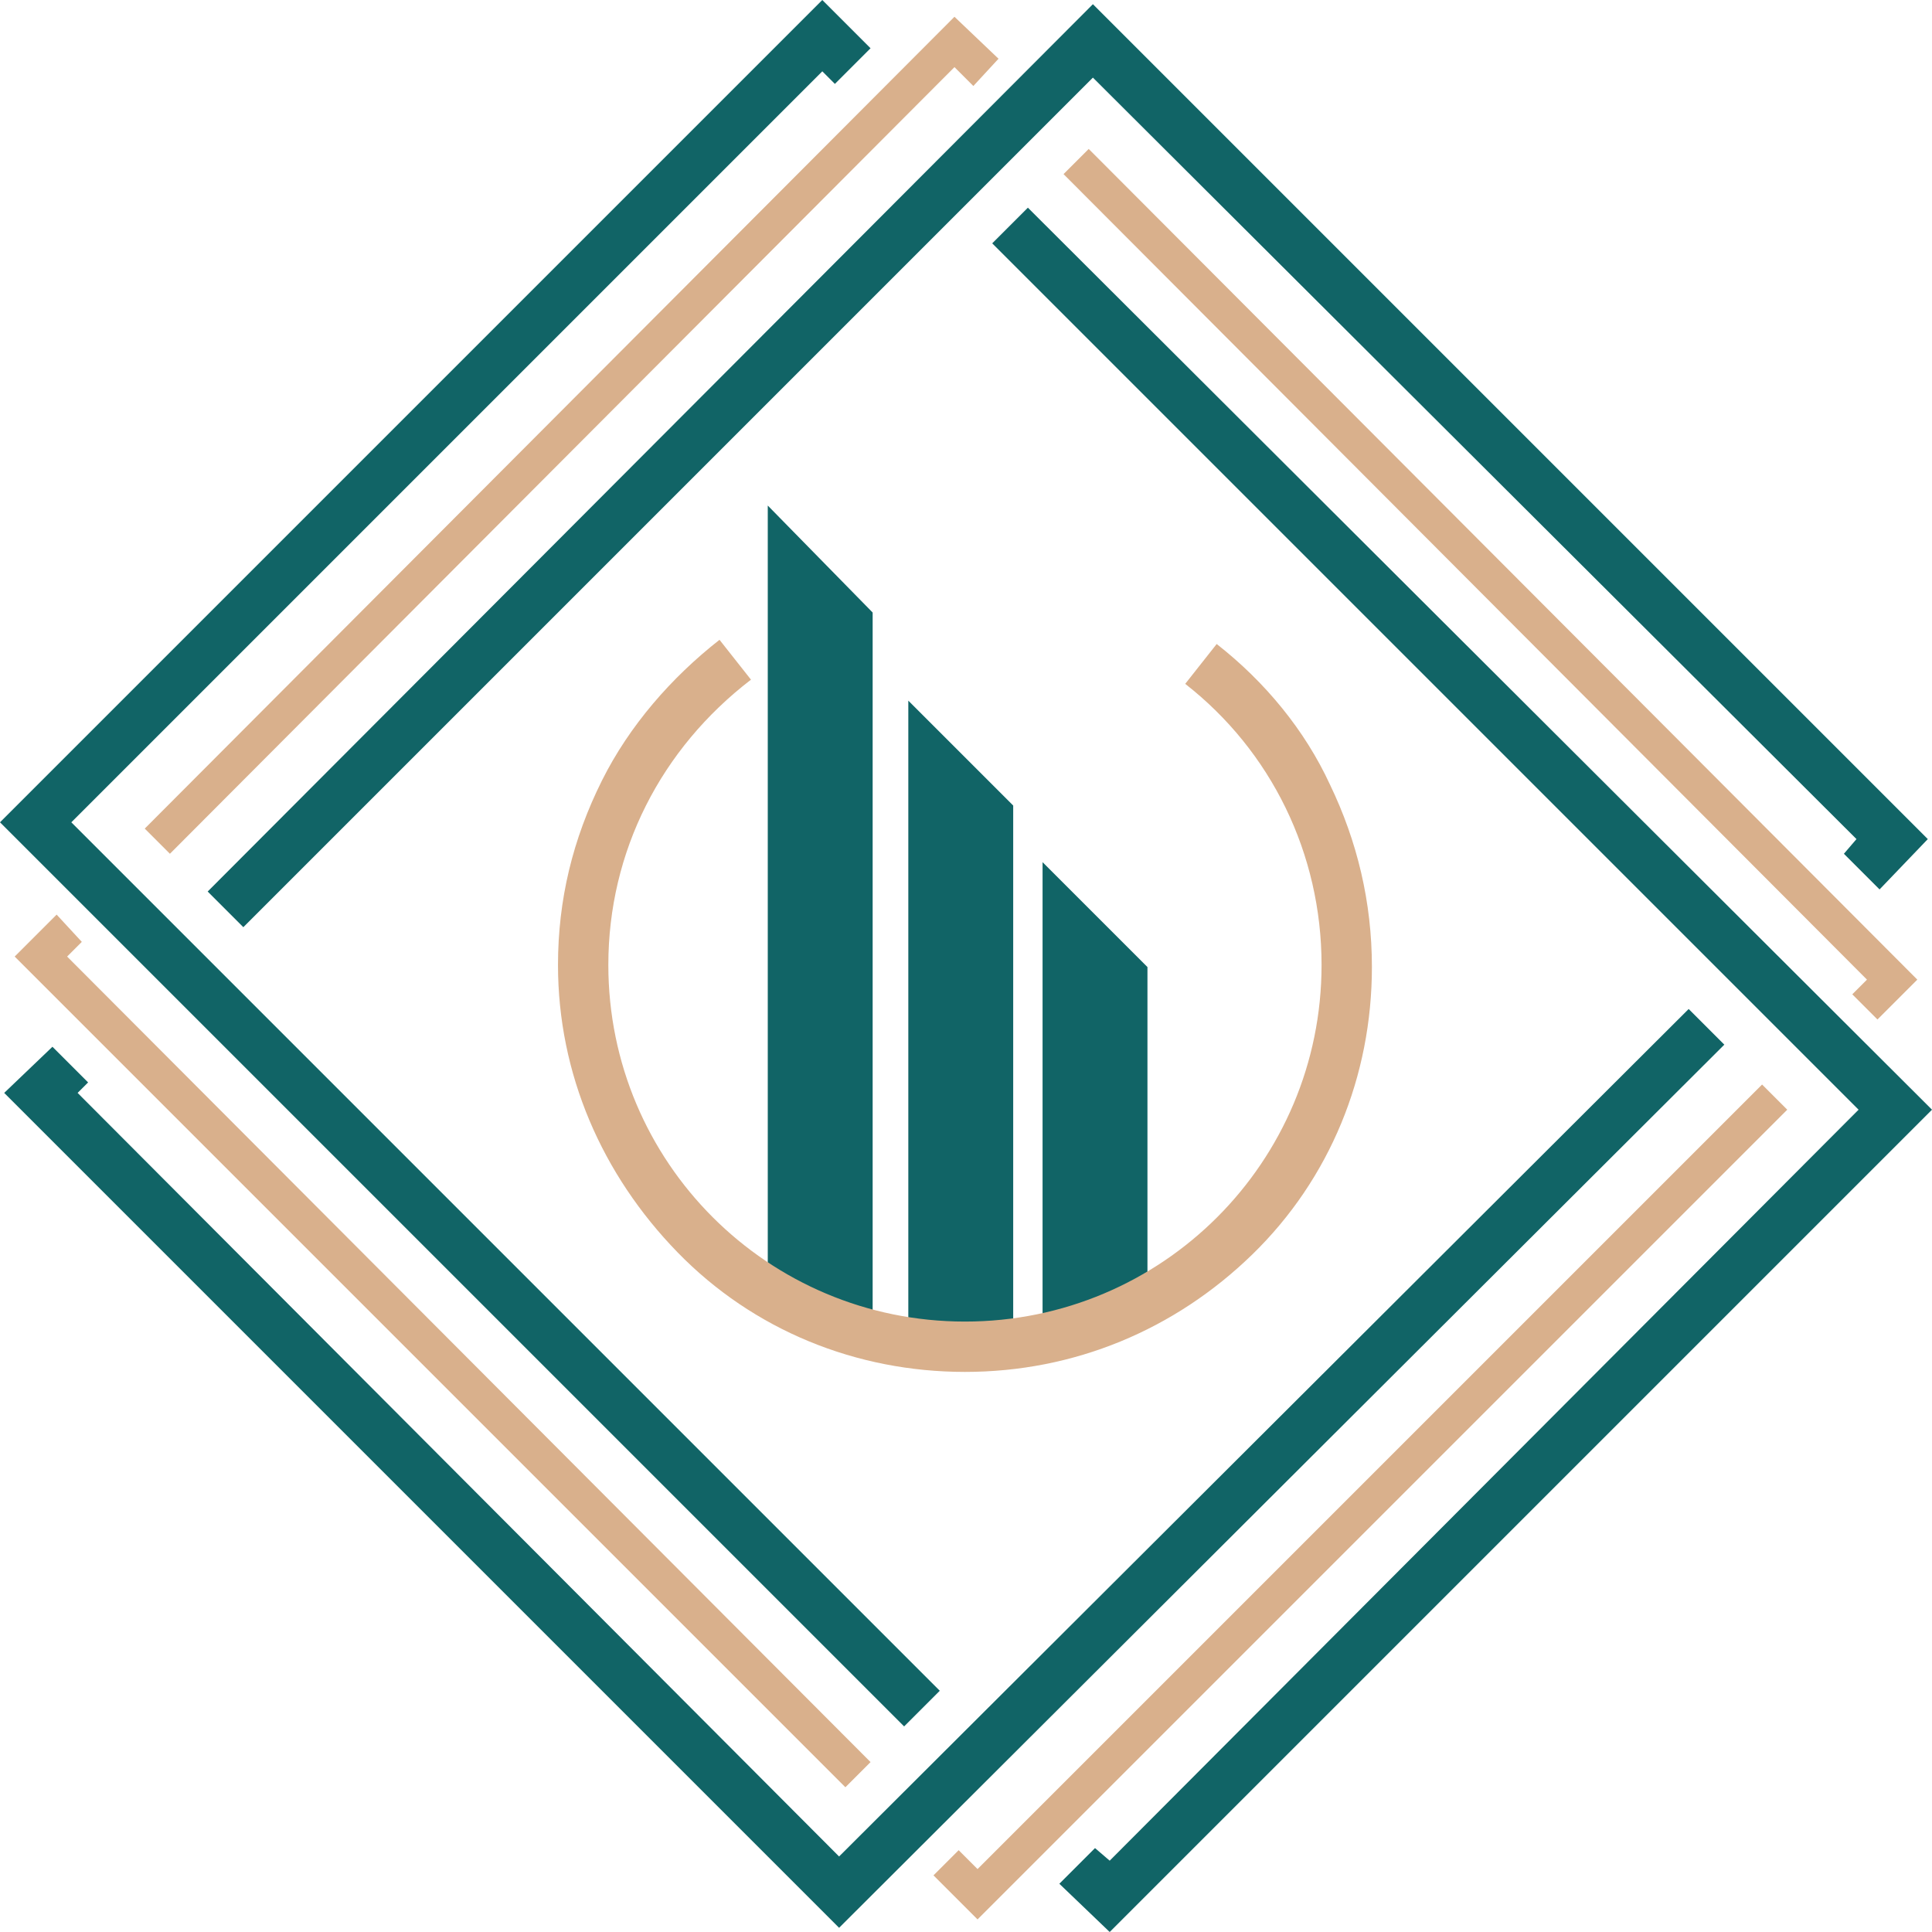 <?xml version="1.0" encoding="utf-8"?>
<!-- Generator: Adobe Illustrator 24.3.0, SVG Export Plug-In . SVG Version: 6.00 Build 0)  -->
<svg version="1.1" id="Слой_1" xmlns="http://www.w3.org/2000/svg" xmlns:xlink="http://www.w3.org/1999/xlink" x="0px" y="0px"
	 viewBox="0 0 92.1 92.1" style="enable-background:new 0 0 92.1 92.1;" xml:space="preserve">
<style type="text/css">
	.st0{fill:#D9B08C;}
	.st1{fill:#116466;}
</style>
<polygon class="st0" points="8.1,40.7 6.9,39.5 45.5,0.8 47.6,2.8 46.4,4.1 45.5,3.2 "/>
<polygon class="st0" points="40.3,85.2 0.7,45.6 2.7,43.6 3.9,44.9 3.2,45.6 41.5,84 "/>
<polygon class="st0" points="46.6,91.5 44.5,89.4 45.7,88.2 46.6,89.1 84,51.7 85.2,52.9 "/>
<polygon class="st0" points="89.5,48.6 88.3,47.4 89,46.7 50.7,8.3 51.9,7.1 91.4,46.7 "/>
<polygon class="st1" points="43.1,82.3 0,39.2 39.2,0 41.5,2.3 39.8,4 39.2,3.4 3.4,39.2 44.8,80.6 "/>
<polygon class="st1" points="52.9,92.1 50.5,89.8 52.2,88.1 52.9,88.7 88.6,52.9 47.3,11.6 49,9.9 92.1,52.9 "/>
<polygon class="st1" points="40,91.9 0.2,52.1 2.5,49.9 4.2,51.6 3.7,52.1 40,88.5 80.5,48.1 82.2,49.8 "/>
<polygon class="st1" points="11.6,44.2 9.9,42.5 52.1,0.2 91.9,40 89.6,42.4 87.9,40.7 88.5,40 52.1,3.7 "/>
<g>
	<polyline class="st1" points="37.5,61.9 37.5,26.2 40.7,29.5 40.8,63.5 	"/>
	<polygon class="st1" points="39.9,63.5 39.8,29.9 38.3,28.3 38.3,61.9 36.6,61.9 36.6,24.1 41.6,29.2 41.6,63.5 	"/>
</g>
<g>
	<polyline class="st1" points="44.1,64.4 44.1,35.5 47.4,38.8 47.4,64.4 	"/>
	<polygon class="st1" points="46.6,64.4 46.5,39.1 45,37.6 45,64.4 43.3,64.4 43.3,33.4 48.3,38.4 48.3,64.4 	"/>
</g>
<g>
	<polyline class="st1" points="50.6,63.6 50.6,43.2 53.8,46.5 53.9,62.4 	"/>
	<polygon class="st1" points="51.5,63.6 49.7,63.6 49.7,41.1 54.7,46.1 54.7,62.4 53,62.4 53,46.8 51.5,45.3 	"/>
</g>
<path class="st0" d="M46,65.4c-5.2,0-10.1-2-13.7-5.7s-5.7-8.5-5.7-13.7c0-3.1,0.7-6,2.1-8.8c1.3-2.6,3.3-4.9,5.6-6.7l1.5,1.9
	C31.5,35.7,29,40.6,29,46c0,9.4,7.6,17,17,17s17-7.6,17-17c0-5.3-2.4-10.2-6.5-13.4l1.5-1.9c2.3,1.8,4.2,4.1,5.4,6.7
	c1.3,2.7,2,5.6,2,8.7c0,5.2-2,10.1-5.7,13.7S51.2,65.4,46,65.4z"/>
</svg>
